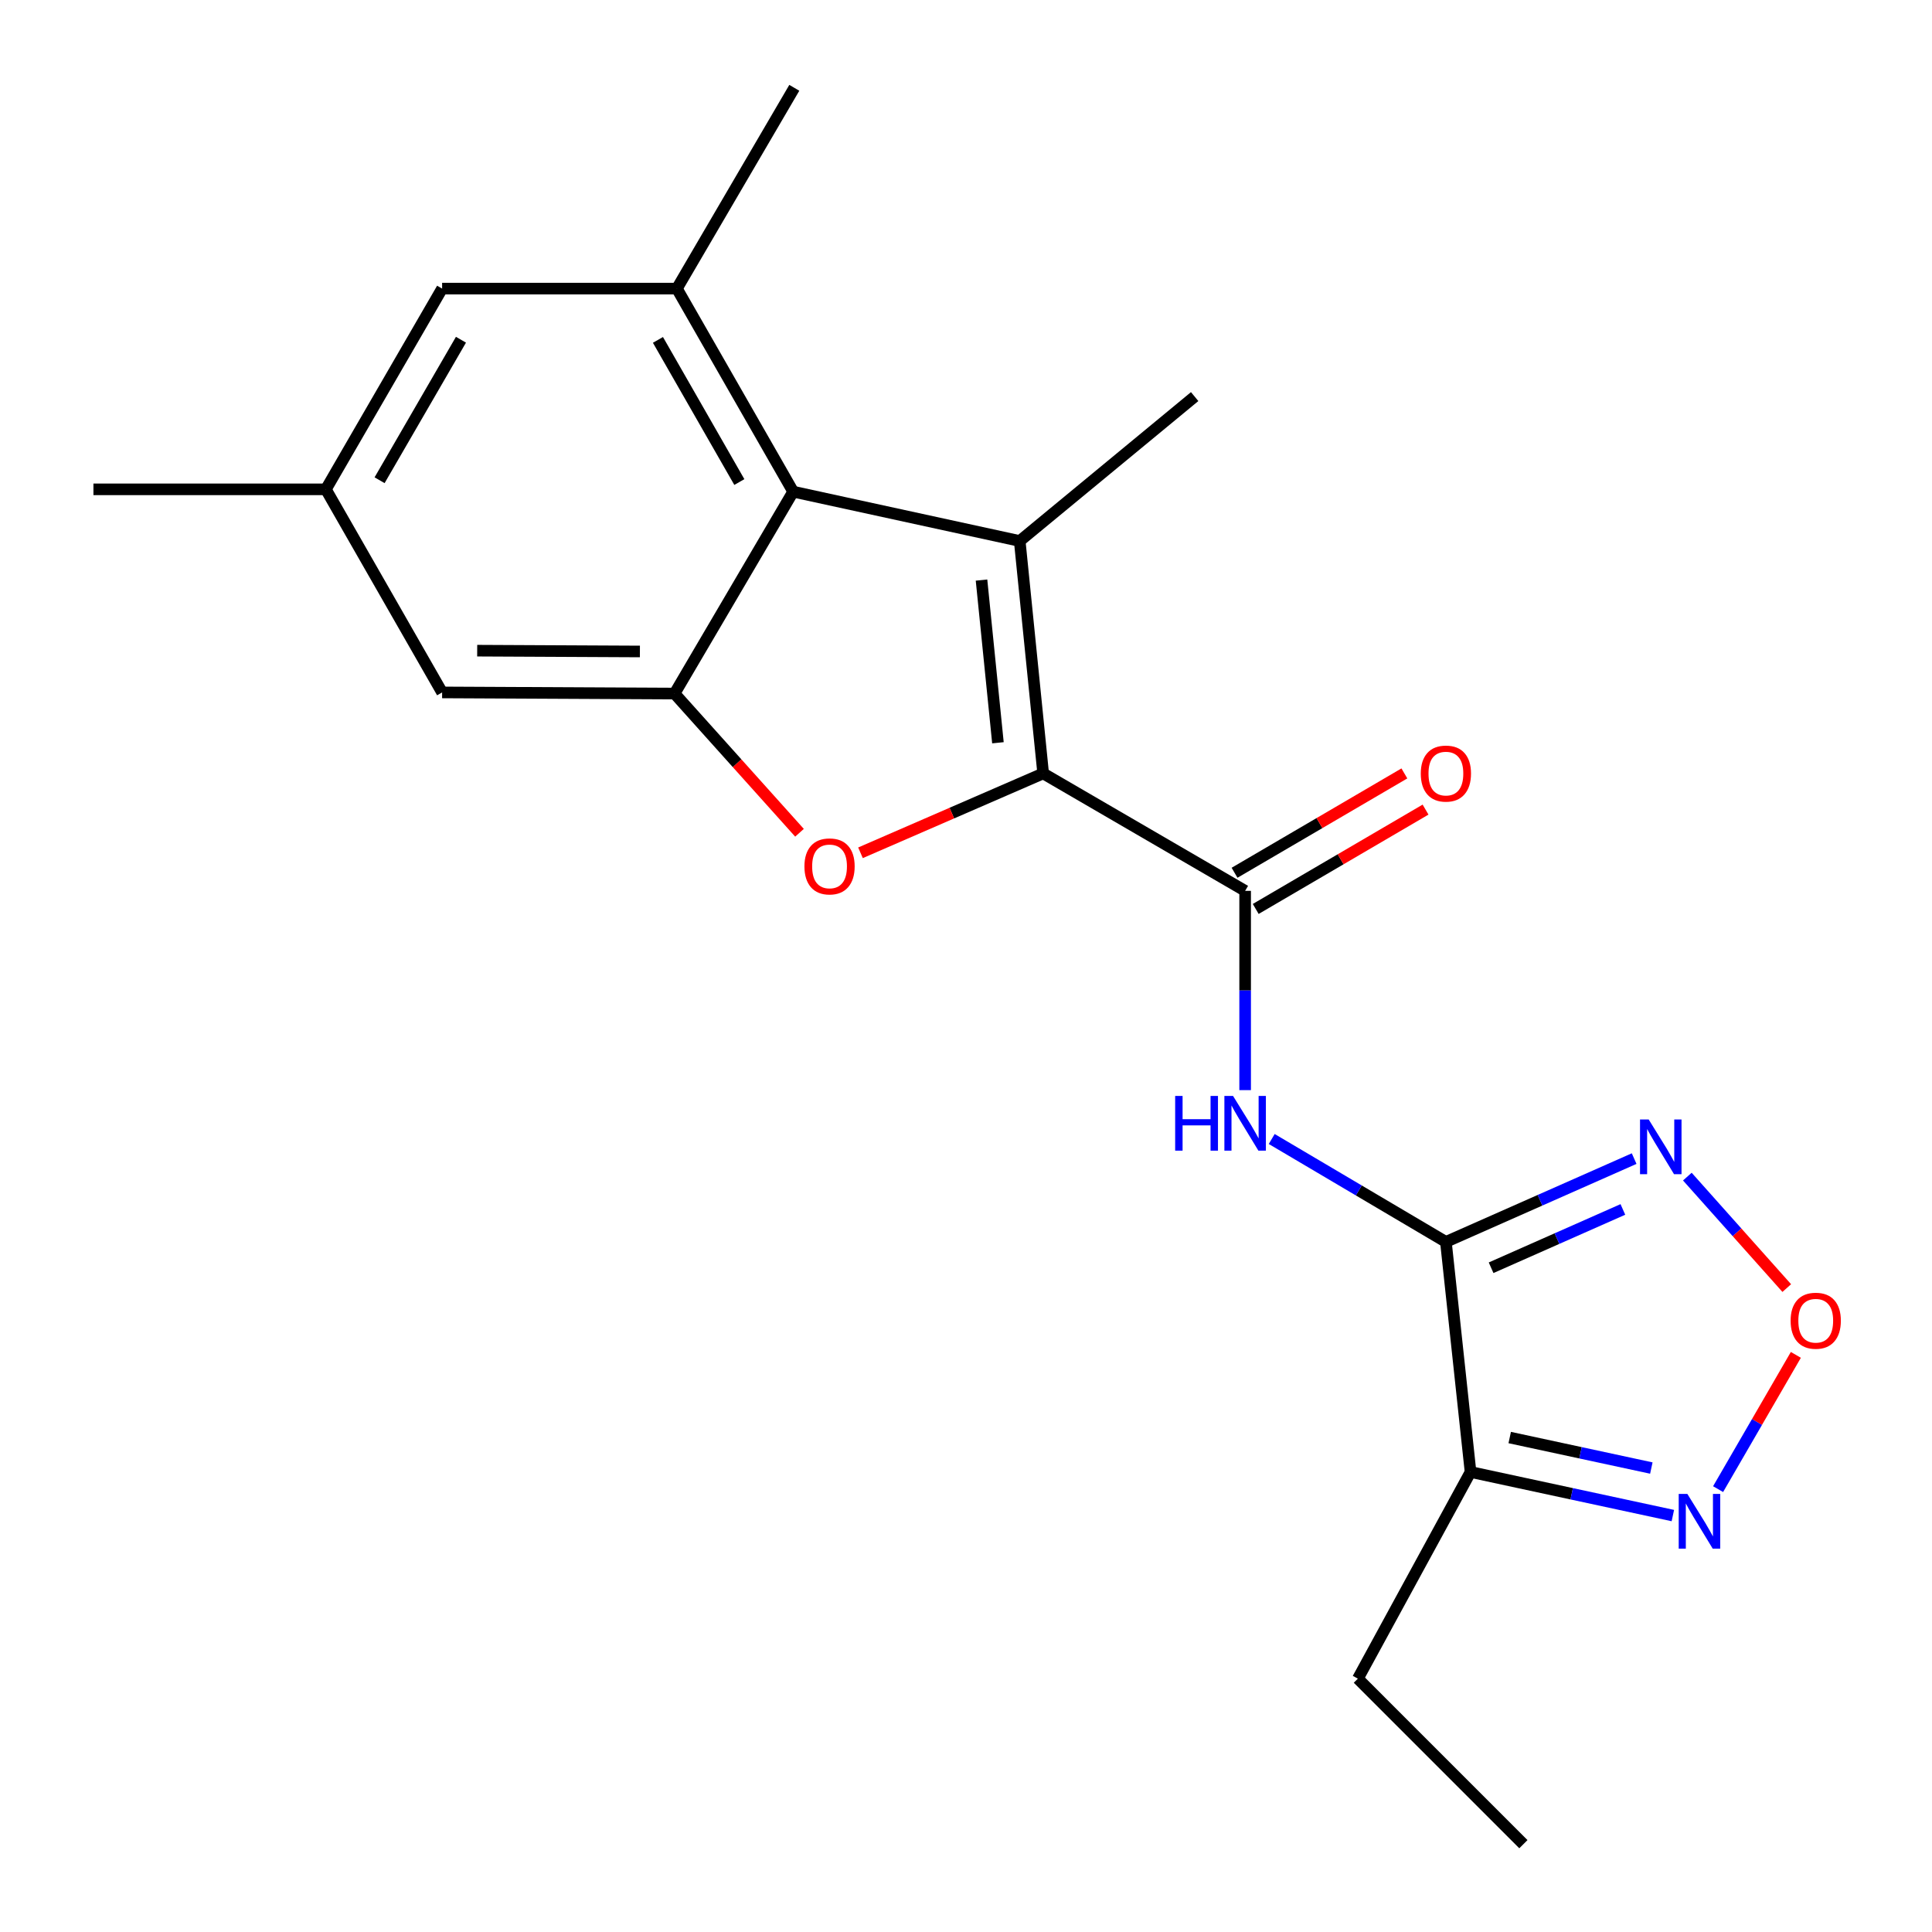 <?xml version='1.0' encoding='iso-8859-1'?>
<svg version='1.1' baseProfile='full'
              xmlns='http://www.w3.org/2000/svg'
                      xmlns:rdkit='http://www.rdkit.org/xml'
                      xmlns:xlink='http://www.w3.org/1999/xlink'
                  xml:space='preserve'
width='1000px' height='1000px' viewBox='0 0 1000 1000'>
<!-- END OF HEADER -->
<rect style='opacity:1.0;fill:#FFFFFF;stroke:none' width='1000' height='1000' x='0' y='0'> </rect>
<path class='bond-0' d='M 539.941,400.319 L 527.8,280.021' style='fill:none;fill-rule:evenodd;stroke:#000000;stroke-width:6px;stroke-linecap:butt;stroke-linejoin:miter;stroke-opacity:1' />
<path class='bond-0' d='M 516.528,384.453 L 508.03,300.245' style='fill:none;fill-rule:evenodd;stroke:#000000;stroke-width:6px;stroke-linecap:butt;stroke-linejoin:miter;stroke-opacity:1' />
<path class='bond-2' d='M 539.941,400.319 L 492.664,420.862' style='fill:none;fill-rule:evenodd;stroke:#000000;stroke-width:6px;stroke-linecap:butt;stroke-linejoin:miter;stroke-opacity:1' />
<path class='bond-2' d='M 492.664,420.862 L 445.387,441.405' style='fill:none;fill-rule:evenodd;stroke:#FF0000;stroke-width:6px;stroke-linecap:butt;stroke-linejoin:miter;stroke-opacity:1' />
<path class='bond-3' d='M 539.941,400.319 L 644.481,461.106' style='fill:none;fill-rule:evenodd;stroke:#000000;stroke-width:6px;stroke-linecap:butt;stroke-linejoin:miter;stroke-opacity:1' />
<path class='bond-4' d='M 527.8,280.021 L 410.541,254.486' style='fill:none;fill-rule:evenodd;stroke:#000000;stroke-width:6px;stroke-linecap:butt;stroke-linejoin:miter;stroke-opacity:1' />
<path class='bond-16' d='M 527.8,280.021 L 618.355,205.272' style='fill:none;fill-rule:evenodd;stroke:#000000;stroke-width:6px;stroke-linecap:butt;stroke-linejoin:miter;stroke-opacity:1' />
<path class='bond-1' d='M 748.394,642.807 L 703.316,616.175' style='fill:none;fill-rule:evenodd;stroke:#000000;stroke-width:6px;stroke-linecap:butt;stroke-linejoin:miter;stroke-opacity:1' />
<path class='bond-1' d='M 703.316,616.175 L 658.238,589.544' style='fill:none;fill-rule:evenodd;stroke:#0000FF;stroke-width:6px;stroke-linecap:butt;stroke-linejoin:miter;stroke-opacity:1' />
<path class='bond-7' d='M 748.394,642.807 L 797.113,621.249' style='fill:none;fill-rule:evenodd;stroke:#000000;stroke-width:6px;stroke-linecap:butt;stroke-linejoin:miter;stroke-opacity:1' />
<path class='bond-7' d='M 797.113,621.249 L 845.832,599.691' style='fill:none;fill-rule:evenodd;stroke:#0000FF;stroke-width:6px;stroke-linecap:butt;stroke-linejoin:miter;stroke-opacity:1' />
<path class='bond-7' d='M 771.791,656.184 L 805.894,641.094' style='fill:none;fill-rule:evenodd;stroke:#000000;stroke-width:6px;stroke-linecap:butt;stroke-linejoin:miter;stroke-opacity:1' />
<path class='bond-7' d='M 805.894,641.094 L 839.998,626.003' style='fill:none;fill-rule:evenodd;stroke:#0000FF;stroke-width:6px;stroke-linecap:butt;stroke-linejoin:miter;stroke-opacity:1' />
<path class='bond-8' d='M 748.394,642.807 L 761.149,761.898' style='fill:none;fill-rule:evenodd;stroke:#000000;stroke-width:6px;stroke-linecap:butt;stroke-linejoin:miter;stroke-opacity:1' />
<path class='bond-6' d='M 413.824,431.041 L 381.487,395.015' style='fill:none;fill-rule:evenodd;stroke:#FF0000;stroke-width:6px;stroke-linecap:butt;stroke-linejoin:miter;stroke-opacity:1' />
<path class='bond-6' d='M 381.487,395.015 L 349.15,358.99' style='fill:none;fill-rule:evenodd;stroke:#000000;stroke-width:6px;stroke-linecap:butt;stroke-linejoin:miter;stroke-opacity:1' />
<path class='bond-5' d='M 644.481,461.106 L 644.481,512.677' style='fill:none;fill-rule:evenodd;stroke:#000000;stroke-width:6px;stroke-linecap:butt;stroke-linejoin:miter;stroke-opacity:1' />
<path class='bond-5' d='M 644.481,512.677 L 644.481,564.248' style='fill:none;fill-rule:evenodd;stroke:#0000FF;stroke-width:6px;stroke-linecap:butt;stroke-linejoin:miter;stroke-opacity:1' />
<path class='bond-14' d='M 649.96,470.472 L 693.911,444.761' style='fill:none;fill-rule:evenodd;stroke:#000000;stroke-width:6px;stroke-linecap:butt;stroke-linejoin:miter;stroke-opacity:1' />
<path class='bond-14' d='M 693.911,444.761 L 737.863,419.05' style='fill:none;fill-rule:evenodd;stroke:#FF0000;stroke-width:6px;stroke-linecap:butt;stroke-linejoin:miter;stroke-opacity:1' />
<path class='bond-14' d='M 639.002,451.741 L 682.954,426.03' style='fill:none;fill-rule:evenodd;stroke:#000000;stroke-width:6px;stroke-linecap:butt;stroke-linejoin:miter;stroke-opacity:1' />
<path class='bond-14' d='M 682.954,426.03 L 726.905,400.318' style='fill:none;fill-rule:evenodd;stroke:#FF0000;stroke-width:6px;stroke-linecap:butt;stroke-linejoin:miter;stroke-opacity:1' />
<path class='bond-11' d='M 410.541,254.486 L 350.356,149.38' style='fill:none;fill-rule:evenodd;stroke:#000000;stroke-width:6px;stroke-linecap:butt;stroke-linejoin:miter;stroke-opacity:1' />
<path class='bond-11' d='M 382.681,249.504 L 340.551,175.929' style='fill:none;fill-rule:evenodd;stroke:#000000;stroke-width:6px;stroke-linecap:butt;stroke-linejoin:miter;stroke-opacity:1' />
<path class='bond-21' d='M 410.541,254.486 L 349.15,358.99' style='fill:none;fill-rule:evenodd;stroke:#000000;stroke-width:6px;stroke-linecap:butt;stroke-linejoin:miter;stroke-opacity:1' />
<path class='bond-12' d='M 349.15,358.99 L 228.841,358.399' style='fill:none;fill-rule:evenodd;stroke:#000000;stroke-width:6px;stroke-linecap:butt;stroke-linejoin:miter;stroke-opacity:1' />
<path class='bond-12' d='M 331.211,337.2 L 246.994,336.787' style='fill:none;fill-rule:evenodd;stroke:#000000;stroke-width:6px;stroke-linecap:butt;stroke-linejoin:miter;stroke-opacity:1' />
<path class='bond-9' d='M 873.365,609.011 L 899.095,637.858' style='fill:none;fill-rule:evenodd;stroke:#0000FF;stroke-width:6px;stroke-linecap:butt;stroke-linejoin:miter;stroke-opacity:1' />
<path class='bond-9' d='M 899.095,637.858 L 924.824,666.704' style='fill:none;fill-rule:evenodd;stroke:#FF0000;stroke-width:6px;stroke-linecap:butt;stroke-linejoin:miter;stroke-opacity:1' />
<path class='bond-10' d='M 761.149,761.898 L 813.509,773.177' style='fill:none;fill-rule:evenodd;stroke:#000000;stroke-width:6px;stroke-linecap:butt;stroke-linejoin:miter;stroke-opacity:1' />
<path class='bond-10' d='M 813.509,773.177 L 865.868,784.455' style='fill:none;fill-rule:evenodd;stroke:#0000FF;stroke-width:6px;stroke-linecap:butt;stroke-linejoin:miter;stroke-opacity:1' />
<path class='bond-10' d='M 781.427,744.067 L 818.078,751.962' style='fill:none;fill-rule:evenodd;stroke:#000000;stroke-width:6px;stroke-linecap:butt;stroke-linejoin:miter;stroke-opacity:1' />
<path class='bond-10' d='M 818.078,751.962 L 854.73,759.857' style='fill:none;fill-rule:evenodd;stroke:#0000FF;stroke-width:6px;stroke-linecap:butt;stroke-linejoin:miter;stroke-opacity:1' />
<path class='bond-17' d='M 761.149,761.898 L 702.833,868.862' style='fill:none;fill-rule:evenodd;stroke:#000000;stroke-width:6px;stroke-linecap:butt;stroke-linejoin:miter;stroke-opacity:1' />
<path class='bond-23' d='M 929.535,701.282 L 909.408,736.028' style='fill:none;fill-rule:evenodd;stroke:#FF0000;stroke-width:6px;stroke-linecap:butt;stroke-linejoin:miter;stroke-opacity:1' />
<path class='bond-23' d='M 909.408,736.028 L 889.282,770.773' style='fill:none;fill-rule:evenodd;stroke:#0000FF;stroke-width:6px;stroke-linecap:butt;stroke-linejoin:miter;stroke-opacity:1' />
<path class='bond-13' d='M 350.356,149.38 L 228.841,149.38' style='fill:none;fill-rule:evenodd;stroke:#000000;stroke-width:6px;stroke-linecap:butt;stroke-linejoin:miter;stroke-opacity:1' />
<path class='bond-18' d='M 350.356,149.38 L 411.132,45.455' style='fill:none;fill-rule:evenodd;stroke:#000000;stroke-width:6px;stroke-linecap:butt;stroke-linejoin:miter;stroke-opacity:1' />
<path class='bond-15' d='M 228.841,358.399 L 168.668,253.281' style='fill:none;fill-rule:evenodd;stroke:#000000;stroke-width:6px;stroke-linecap:butt;stroke-linejoin:miter;stroke-opacity:1' />
<path class='bond-22' d='M 228.841,149.38 L 168.668,253.281' style='fill:none;fill-rule:evenodd;stroke:#000000;stroke-width:6px;stroke-linecap:butt;stroke-linejoin:miter;stroke-opacity:1' />
<path class='bond-22' d='M 238.594,175.841 L 196.473,248.571' style='fill:none;fill-rule:evenodd;stroke:#000000;stroke-width:6px;stroke-linecap:butt;stroke-linejoin:miter;stroke-opacity:1' />
<path class='bond-19' d='M 168.668,253.281 L 48.359,253.281' style='fill:none;fill-rule:evenodd;stroke:#000000;stroke-width:6px;stroke-linecap:butt;stroke-linejoin:miter;stroke-opacity:1' />
<path class='bond-20' d='M 702.833,868.862 L 788.505,954.545' style='fill:none;fill-rule:evenodd;stroke:#000000;stroke-width:6px;stroke-linecap:butt;stroke-linejoin:miter;stroke-opacity:1' />
<path  class='atom-3' d='M 416.373 448.443
Q 416.373 441.643, 419.733 437.843
Q 423.093 434.043, 429.373 434.043
Q 435.653 434.043, 439.013 437.843
Q 442.373 441.643, 442.373 448.443
Q 442.373 455.323, 438.973 459.243
Q 435.573 463.123, 429.373 463.123
Q 423.133 463.123, 419.733 459.243
Q 416.373 455.363, 416.373 448.443
M 429.373 459.923
Q 433.693 459.923, 436.013 457.043
Q 438.373 454.123, 438.373 448.443
Q 438.373 442.883, 436.013 440.083
Q 433.693 437.243, 429.373 437.243
Q 425.053 437.243, 422.693 440.043
Q 420.373 442.843, 420.373 448.443
Q 420.373 454.163, 422.693 457.043
Q 425.053 459.923, 429.373 459.923
' fill='#FF0000'/>
<path  class='atom-6' d='M 608.261 567.256
L 612.101 567.256
L 612.101 579.296
L 626.581 579.296
L 626.581 567.256
L 630.421 567.256
L 630.421 595.576
L 626.581 595.576
L 626.581 582.496
L 612.101 582.496
L 612.101 595.576
L 608.261 595.576
L 608.261 567.256
' fill='#0000FF'/>
<path  class='atom-6' d='M 638.221 567.256
L 647.501 582.256
Q 648.421 583.736, 649.901 586.416
Q 651.381 589.096, 651.461 589.256
L 651.461 567.256
L 655.221 567.256
L 655.221 595.576
L 651.341 595.576
L 641.381 579.176
Q 640.221 577.256, 638.981 575.056
Q 637.781 572.856, 637.421 572.176
L 637.421 595.576
L 633.741 595.576
L 633.741 567.256
L 638.221 567.256
' fill='#0000FF'/>
<path  class='atom-8' d='M 853.353 579.433
L 862.633 594.433
Q 863.553 595.913, 865.033 598.593
Q 866.513 601.273, 866.593 601.433
L 866.593 579.433
L 870.353 579.433
L 870.353 607.753
L 866.473 607.753
L 856.513 591.353
Q 855.353 589.433, 854.113 587.233
Q 852.913 585.033, 852.553 584.353
L 852.553 607.753
L 848.873 607.753
L 848.873 579.433
L 853.353 579.433
' fill='#0000FF'/>
<path  class='atom-10' d='M 926.823 683.601
Q 926.823 676.801, 930.183 673.001
Q 933.543 669.201, 939.823 669.201
Q 946.103 669.201, 949.463 673.001
Q 952.823 676.801, 952.823 683.601
Q 952.823 690.481, 949.423 694.401
Q 946.023 698.281, 939.823 698.281
Q 933.583 698.281, 930.183 694.401
Q 926.823 690.521, 926.823 683.601
M 939.823 695.081
Q 944.143 695.081, 946.463 692.201
Q 948.823 689.281, 948.823 683.601
Q 948.823 678.041, 946.463 675.241
Q 944.143 672.401, 939.823 672.401
Q 935.503 672.401, 933.143 675.201
Q 930.823 678.001, 930.823 683.601
Q 930.823 689.321, 933.143 692.201
Q 935.503 695.081, 939.823 695.081
' fill='#FF0000'/>
<path  class='atom-11' d='M 873.378 773.261
L 882.658 788.261
Q 883.578 789.741, 885.058 792.421
Q 886.538 795.101, 886.618 795.261
L 886.618 773.261
L 890.378 773.261
L 890.378 801.581
L 886.498 801.581
L 876.538 785.181
Q 875.378 783.261, 874.138 781.061
Q 872.938 778.861, 872.578 778.181
L 872.578 801.581
L 868.898 801.581
L 868.898 773.261
L 873.378 773.261
' fill='#0000FF'/>
<path  class='atom-15' d='M 735.394 400.399
Q 735.394 393.599, 738.754 389.799
Q 742.114 385.999, 748.394 385.999
Q 754.674 385.999, 758.034 389.799
Q 761.394 393.599, 761.394 400.399
Q 761.394 407.279, 757.994 411.199
Q 754.594 415.079, 748.394 415.079
Q 742.154 415.079, 738.754 411.199
Q 735.394 407.319, 735.394 400.399
M 748.394 411.879
Q 752.714 411.879, 755.034 408.999
Q 757.394 406.079, 757.394 400.399
Q 757.394 394.839, 755.034 392.039
Q 752.714 389.199, 748.394 389.199
Q 744.074 389.199, 741.714 391.999
Q 739.394 394.799, 739.394 400.399
Q 739.394 406.119, 741.714 408.999
Q 744.074 411.879, 748.394 411.879
' fill='#FF0000'/>
</svg>
